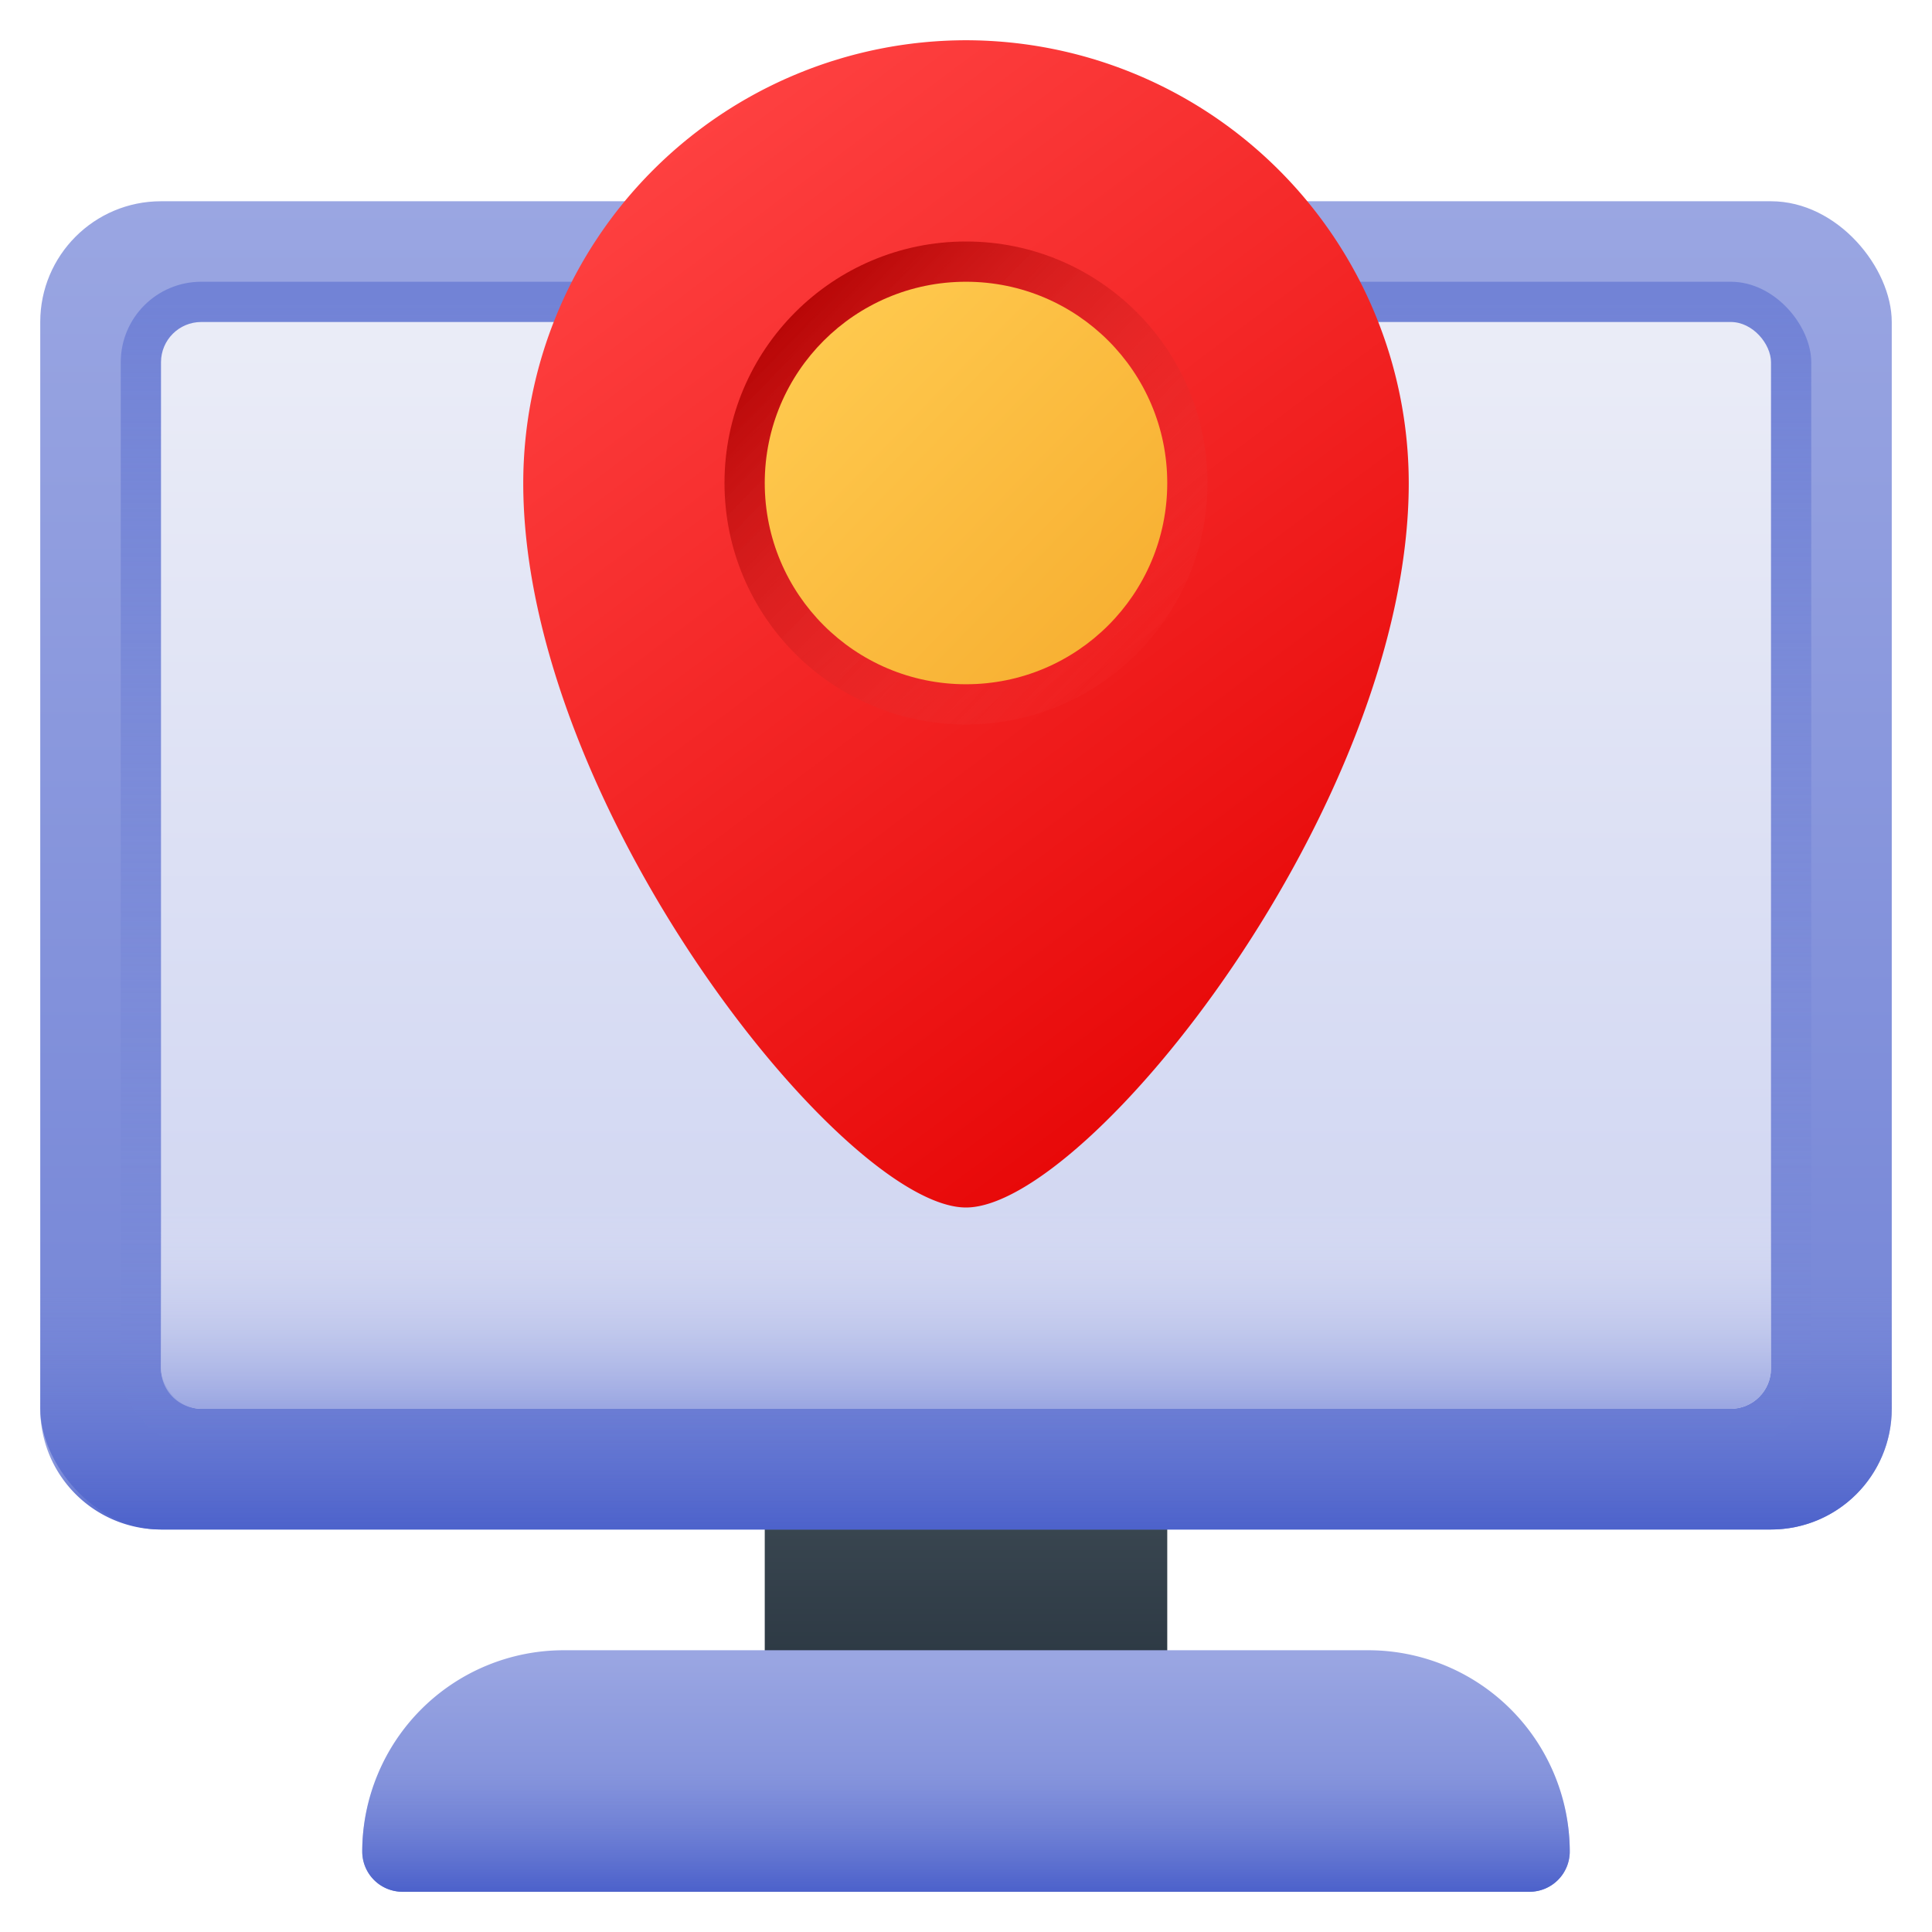 <svg xmlns="http://www.w3.org/2000/svg" xmlns:xlink="http://www.w3.org/1999/xlink" viewBox="0 0 48 48"><defs><style>.cls-1{fill:url(#linear-gradient);}.cls-2{fill:url(#linear-gradient-2);}.cls-3{fill:url(#linear-gradient-3);}.cls-4{fill:url(#linear-gradient-4);}.cls-5{fill:url(#linear-gradient-5);}.cls-6{fill:url(#linear-gradient-6);}.cls-7{fill:url(#linear-gradient-7);}.cls-8{fill:url(#linear-gradient-8);}.cls-9{fill:url(#linear-gradient-9);}.cls-10{fill:url(#linear-gradient-10);}.cls-11{fill:url(#linear-gradient-11);}</style><linearGradient id="linear-gradient" x1="24" y1="36.063" x2="24" y2="43.005" gradientUnits="userSpaceOnUse"><stop offset="0" stop-color="#3f4c56"/><stop offset="1" stop-color="#27333e"/></linearGradient><linearGradient id="linear-gradient-2" x1="24" y1="5" x2="24" y2="37.894" gradientUnits="userSpaceOnUse"><stop offset="0" stop-color="#9aa6e2"/><stop offset="1" stop-color="#7283d6"/></linearGradient><linearGradient id="linear-gradient-3" x1="24" y1="32" x2="24" y2="37.981" gradientUnits="userSpaceOnUse"><stop offset="0" stop-color="#7283d6" stop-opacity="0"/><stop offset="1" stop-color="#4d62cb"/></linearGradient><linearGradient id="linear-gradient-4" x1="24" y1="7.537" x2="24" y2="36.008" gradientUnits="userSpaceOnUse"><stop offset="0" stop-color="#7283d6"/><stop offset="1" stop-color="#7283d6" stop-opacity="0"/></linearGradient><linearGradient id="linear-gradient-5" x1="24" y1="8.5" x2="24" y2="35.007" gradientUnits="userSpaceOnUse"><stop offset="0" stop-color="#eaecf7"/><stop offset="1" stop-color="#cdd3f1"/></linearGradient><linearGradient id="linear-gradient-6" x1="24" y1="30.093" x2="24" y2="35.001" gradientUnits="userSpaceOnUse"><stop offset="0" stop-color="#e2e5f4" stop-opacity="0"/><stop offset="1" stop-color="#9aa6e2"/></linearGradient><linearGradient id="linear-gradient-7" x1="24" y1="41.167" x2="24" y2="46.883" xlink:href="#linear-gradient-2"/><linearGradient id="linear-gradient-8" y1="44.083" x2="24" y2="46.941" xlink:href="#linear-gradient-3"/><linearGradient id="linear-gradient-9" x1="15.939" y1="2.526" x2="34.855" y2="27.776" gradientUnits="userSpaceOnUse"><stop offset="0" stop-color="#ff4343"/><stop offset="1" stop-color="#e40000"/></linearGradient><linearGradient id="linear-gradient-10" x1="19.116" y1="7.236" x2="29.316" y2="17.186" gradientUnits="userSpaceOnUse"><stop offset="0" stop-color="#af0000"/><stop offset="1" stop-color="#ff4343" stop-opacity="0"/></linearGradient><linearGradient id="linear-gradient-11" x1="19.93" y1="8.03" x2="28.43" y2="16.322" gradientUnits="userSpaceOnUse"><stop offset="0" stop-color="#ffca4f"/><stop offset="1" stop-color="#f7ae30"/></linearGradient></defs><title>Computer Technology</title><g id="IP_Address" data-name="IP Address"><rect class="cls-1" x="19" y="36" width="10" height="7" rx="1" ry="1"/><rect class="cls-2" x="1" y="5" width="46" height="33" rx="3" ry="3"/><path class="cls-3" d="M47,32H1v3a3,3,0,0,0,3,3H44a3,3,0,0,0,3-3Z"/><rect class="cls-4" x="3" y="7" width="42" height="29" rx="2" ry="2"/><rect class="cls-5" x="4" y="8" width="40" height="27" rx="1" ry="1"/><path class="cls-6" d="M44,30H4v4a1,1,0,0,0,1,1H43a1,1,0,0,0,1-1Z"/><path class="cls-7" d="M34,41H14a5.006,5.006,0,0,0-5,5,1,1,0,0,0,1,1H38a1,1,0,0,0,1-1A5.006,5.006,0,0,0,34,41Z"/><path class="cls-8" d="M9.424,44A4.96,4.96,0,0,0,9,46a1,1,0,0,0,1,1H38a1,1,0,0,0,1-1,4.96,4.96,0,0,0-.424-2Z"/><path class="cls-9" d="M24,1A11.012,11.012,0,0,0,13,12c0,8,7.975,18,11,18S35,20,35,12A11.012,11.012,0,0,0,24,1Z"/><circle class="cls-10" cx="24" cy="12" r="6"/><circle class="cls-11" cx="24" cy="12" r="5"/></g></svg>